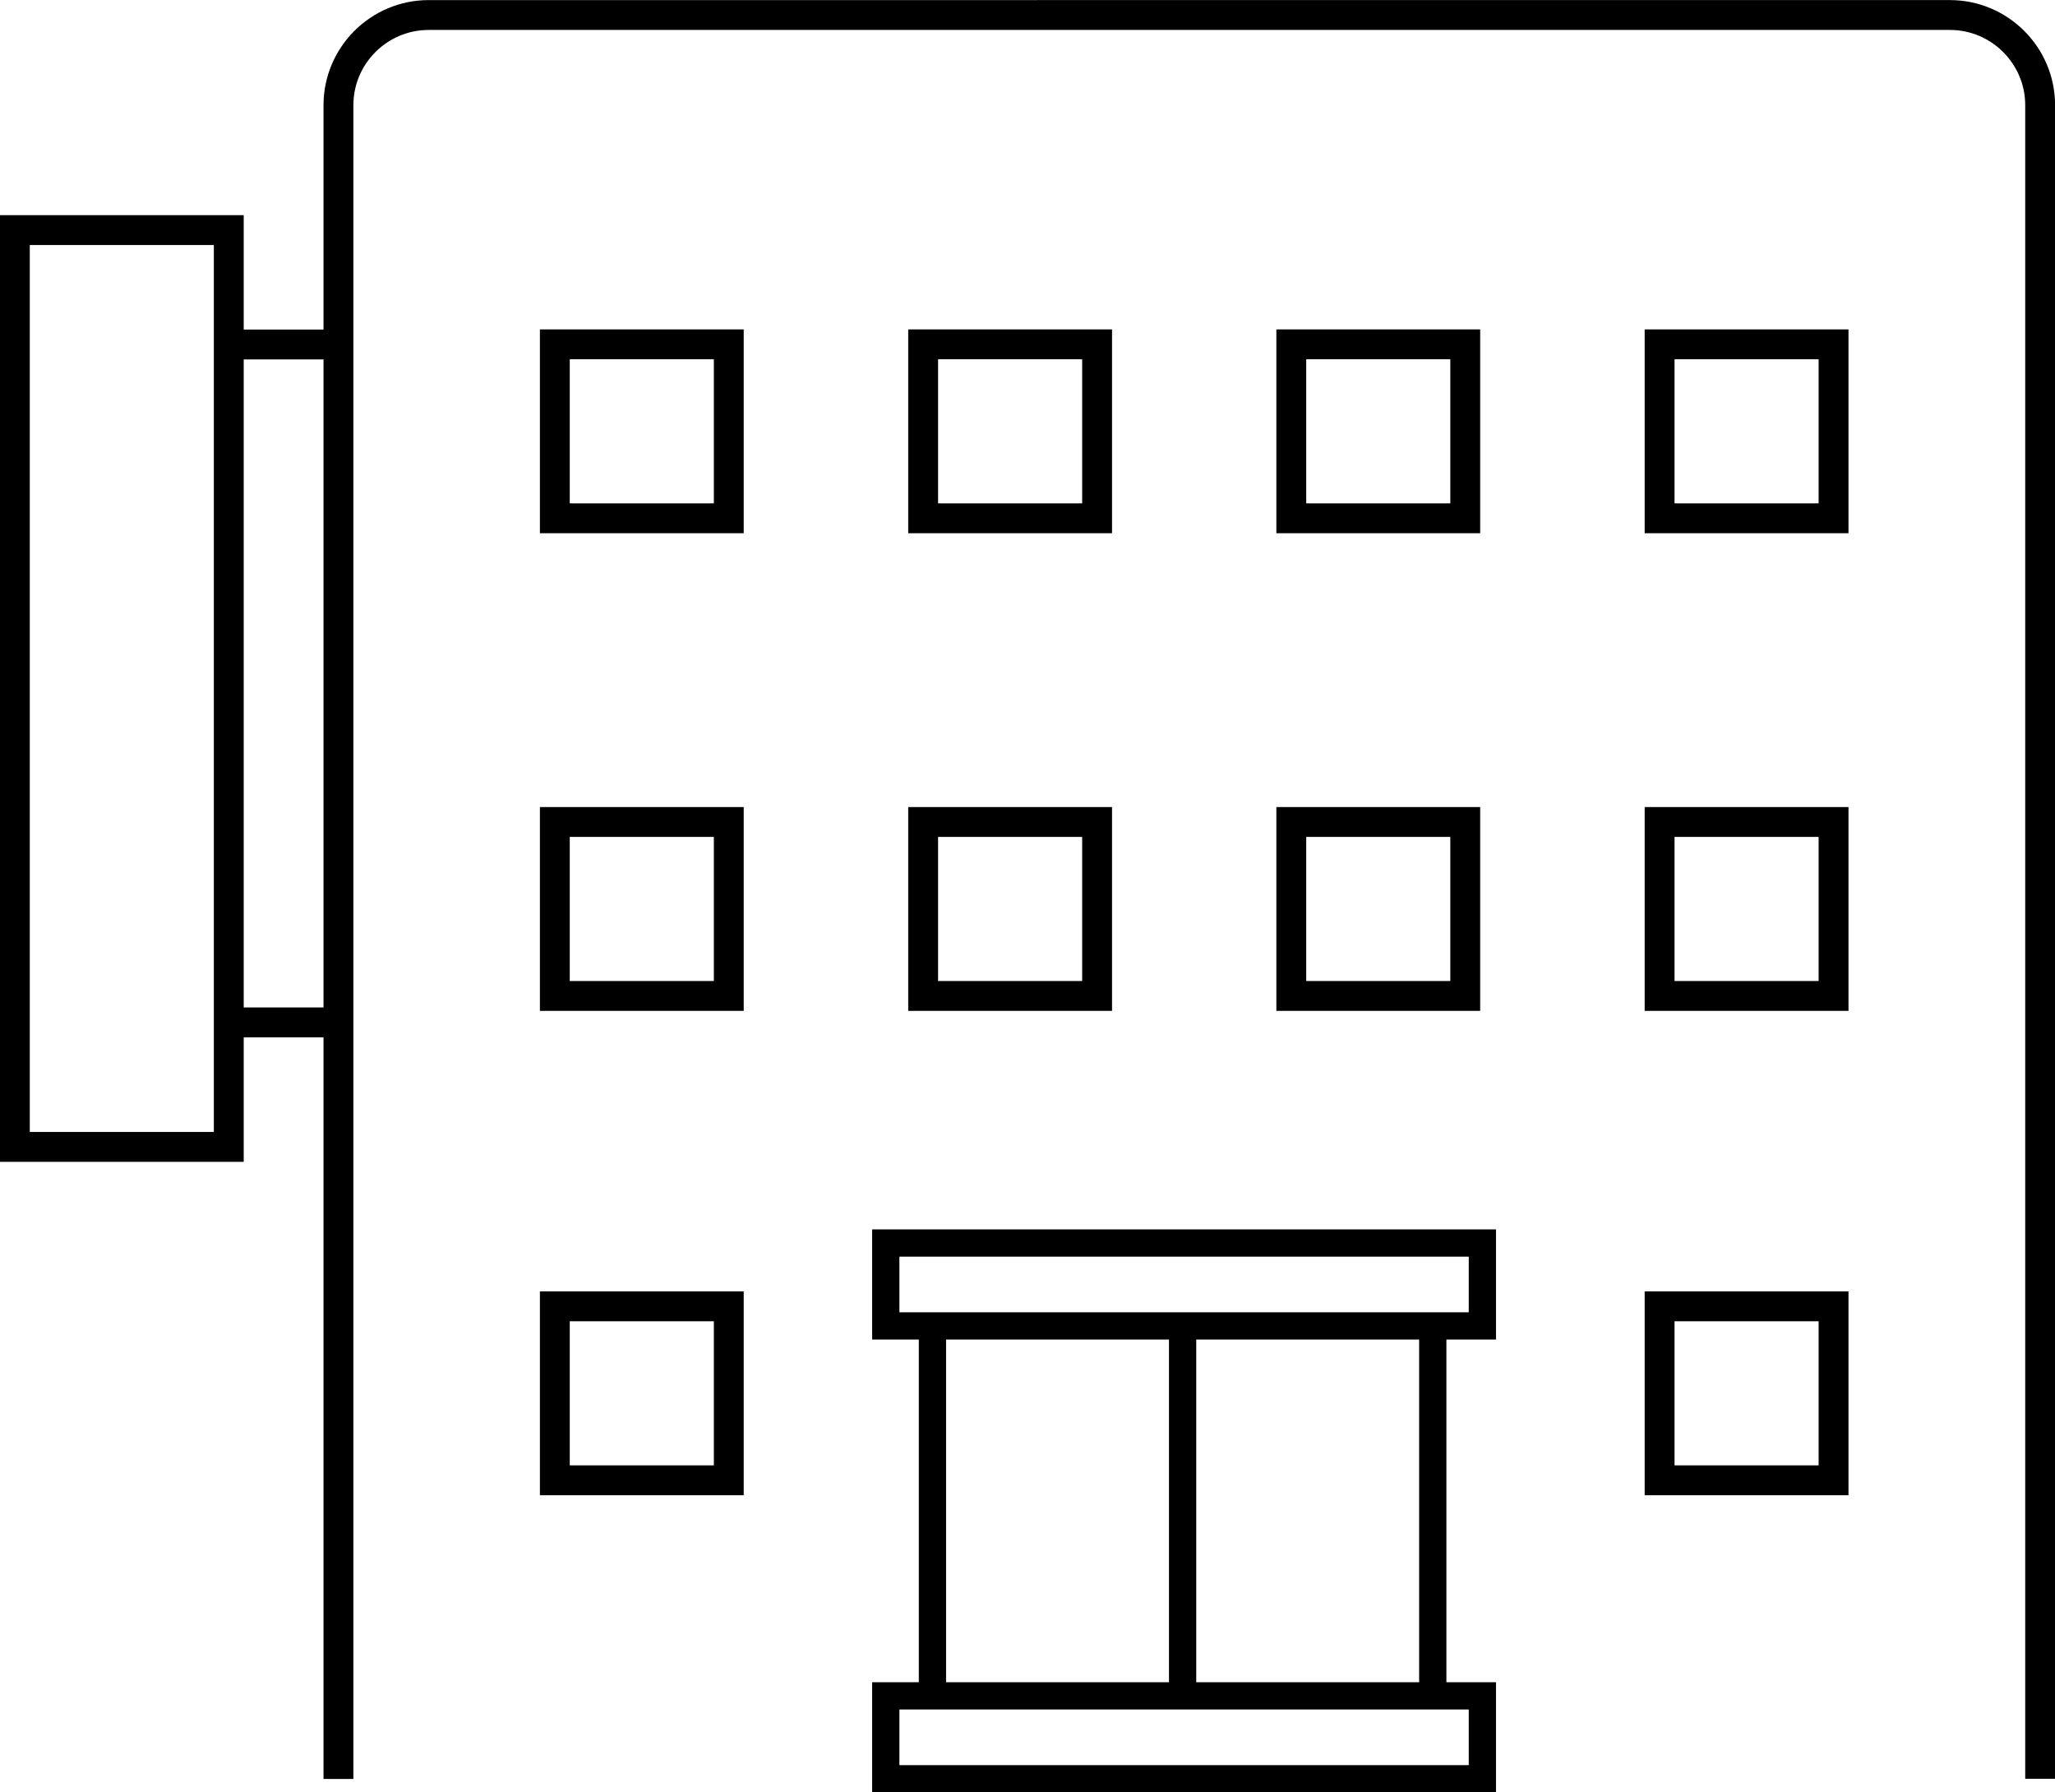 <?xml version="1.0" encoding="UTF-8"?>
<svg id="_レイヤー_2" data-name="レイヤー 2" xmlns="http://www.w3.org/2000/svg" width="125.93" height="109.83" viewBox="0 0 125.93 109.83">
  <defs>
    <style>
      .cls-1 {
        stroke-width: 1.67px;
      }

      .cls-1, .cls-2 {
        fill: none;
        stroke: #000;
        stroke-miterlimit: 10;
      }

      .cls-2 {
        stroke-width: 1.83px;
      }
    </style>
  </defs>
  <g id="_レイヤー_5" data-name="レイヤー 5">
    <g>
      <rect class="cls-2" x=".91" y="14.1" width="13.11" height="56.18"/>
      <line class="cls-2" x1="14.64" y1="21.11" x2="20.43" y2="21.11"/>
      <line class="cls-2" x1="14.64" y1="62.65" x2="20.43" y2="62.65"/>
      <g>
        <g>
          <rect class="cls-2" x="34" y="21.1" width="10.66" height="10.66"/>
          <rect class="cls-2" x="56.57" y="21.1" width="10.66" height="10.66"/>
          <rect class="cls-2" x="79.13" y="21.1" width="10.66" height="10.66"/>
          <rect class="cls-2" x="101.7" y="21.1" width="10.66" height="10.66"/>
        </g>
        <g>
          <rect class="cls-2" x="34" y="50.37" width="10.66" height="10.66"/>
          <rect class="cls-2" x="56.57" y="50.37" width="10.66" height="10.66"/>
          <rect class="cls-2" x="79.13" y="50.37" width="10.66" height="10.66"/>
          <rect class="cls-2" x="101.7" y="50.37" width="10.66" height="10.66"/>
        </g>
        <g>
          <rect class="cls-2" x="34" y="80.05" width="10.66" height="10.66"/>
          <rect class="cls-2" x="101.7" y="80.05" width="10.66" height="10.66"/>
        </g>
        <rect class="cls-1" x="54.28" y="76.17" width="36.56" height="5.08"/>
        <rect class="cls-1" x="54.28" y="103.92" width="36.56" height="5.08"/>
        <line class="cls-1" x1="57.14" y1="81.05" x2="57.14" y2="104.43"/>
        <line class="cls-1" x1="72.47" y1="81.05" x2="72.47" y2="104.43"/>
        <line class="cls-1" x1="87.8" y1="81.05" x2="87.8" y2="104.43"/>
        <path class="cls-2" d="M125.02,109V6.45c0-3.05-2.48-5.53-5.53-5.53H26.27c-3.05,0-5.53,2.48-5.53,5.53v102.56"/>
      </g>
    </g>
  </g>
</svg>